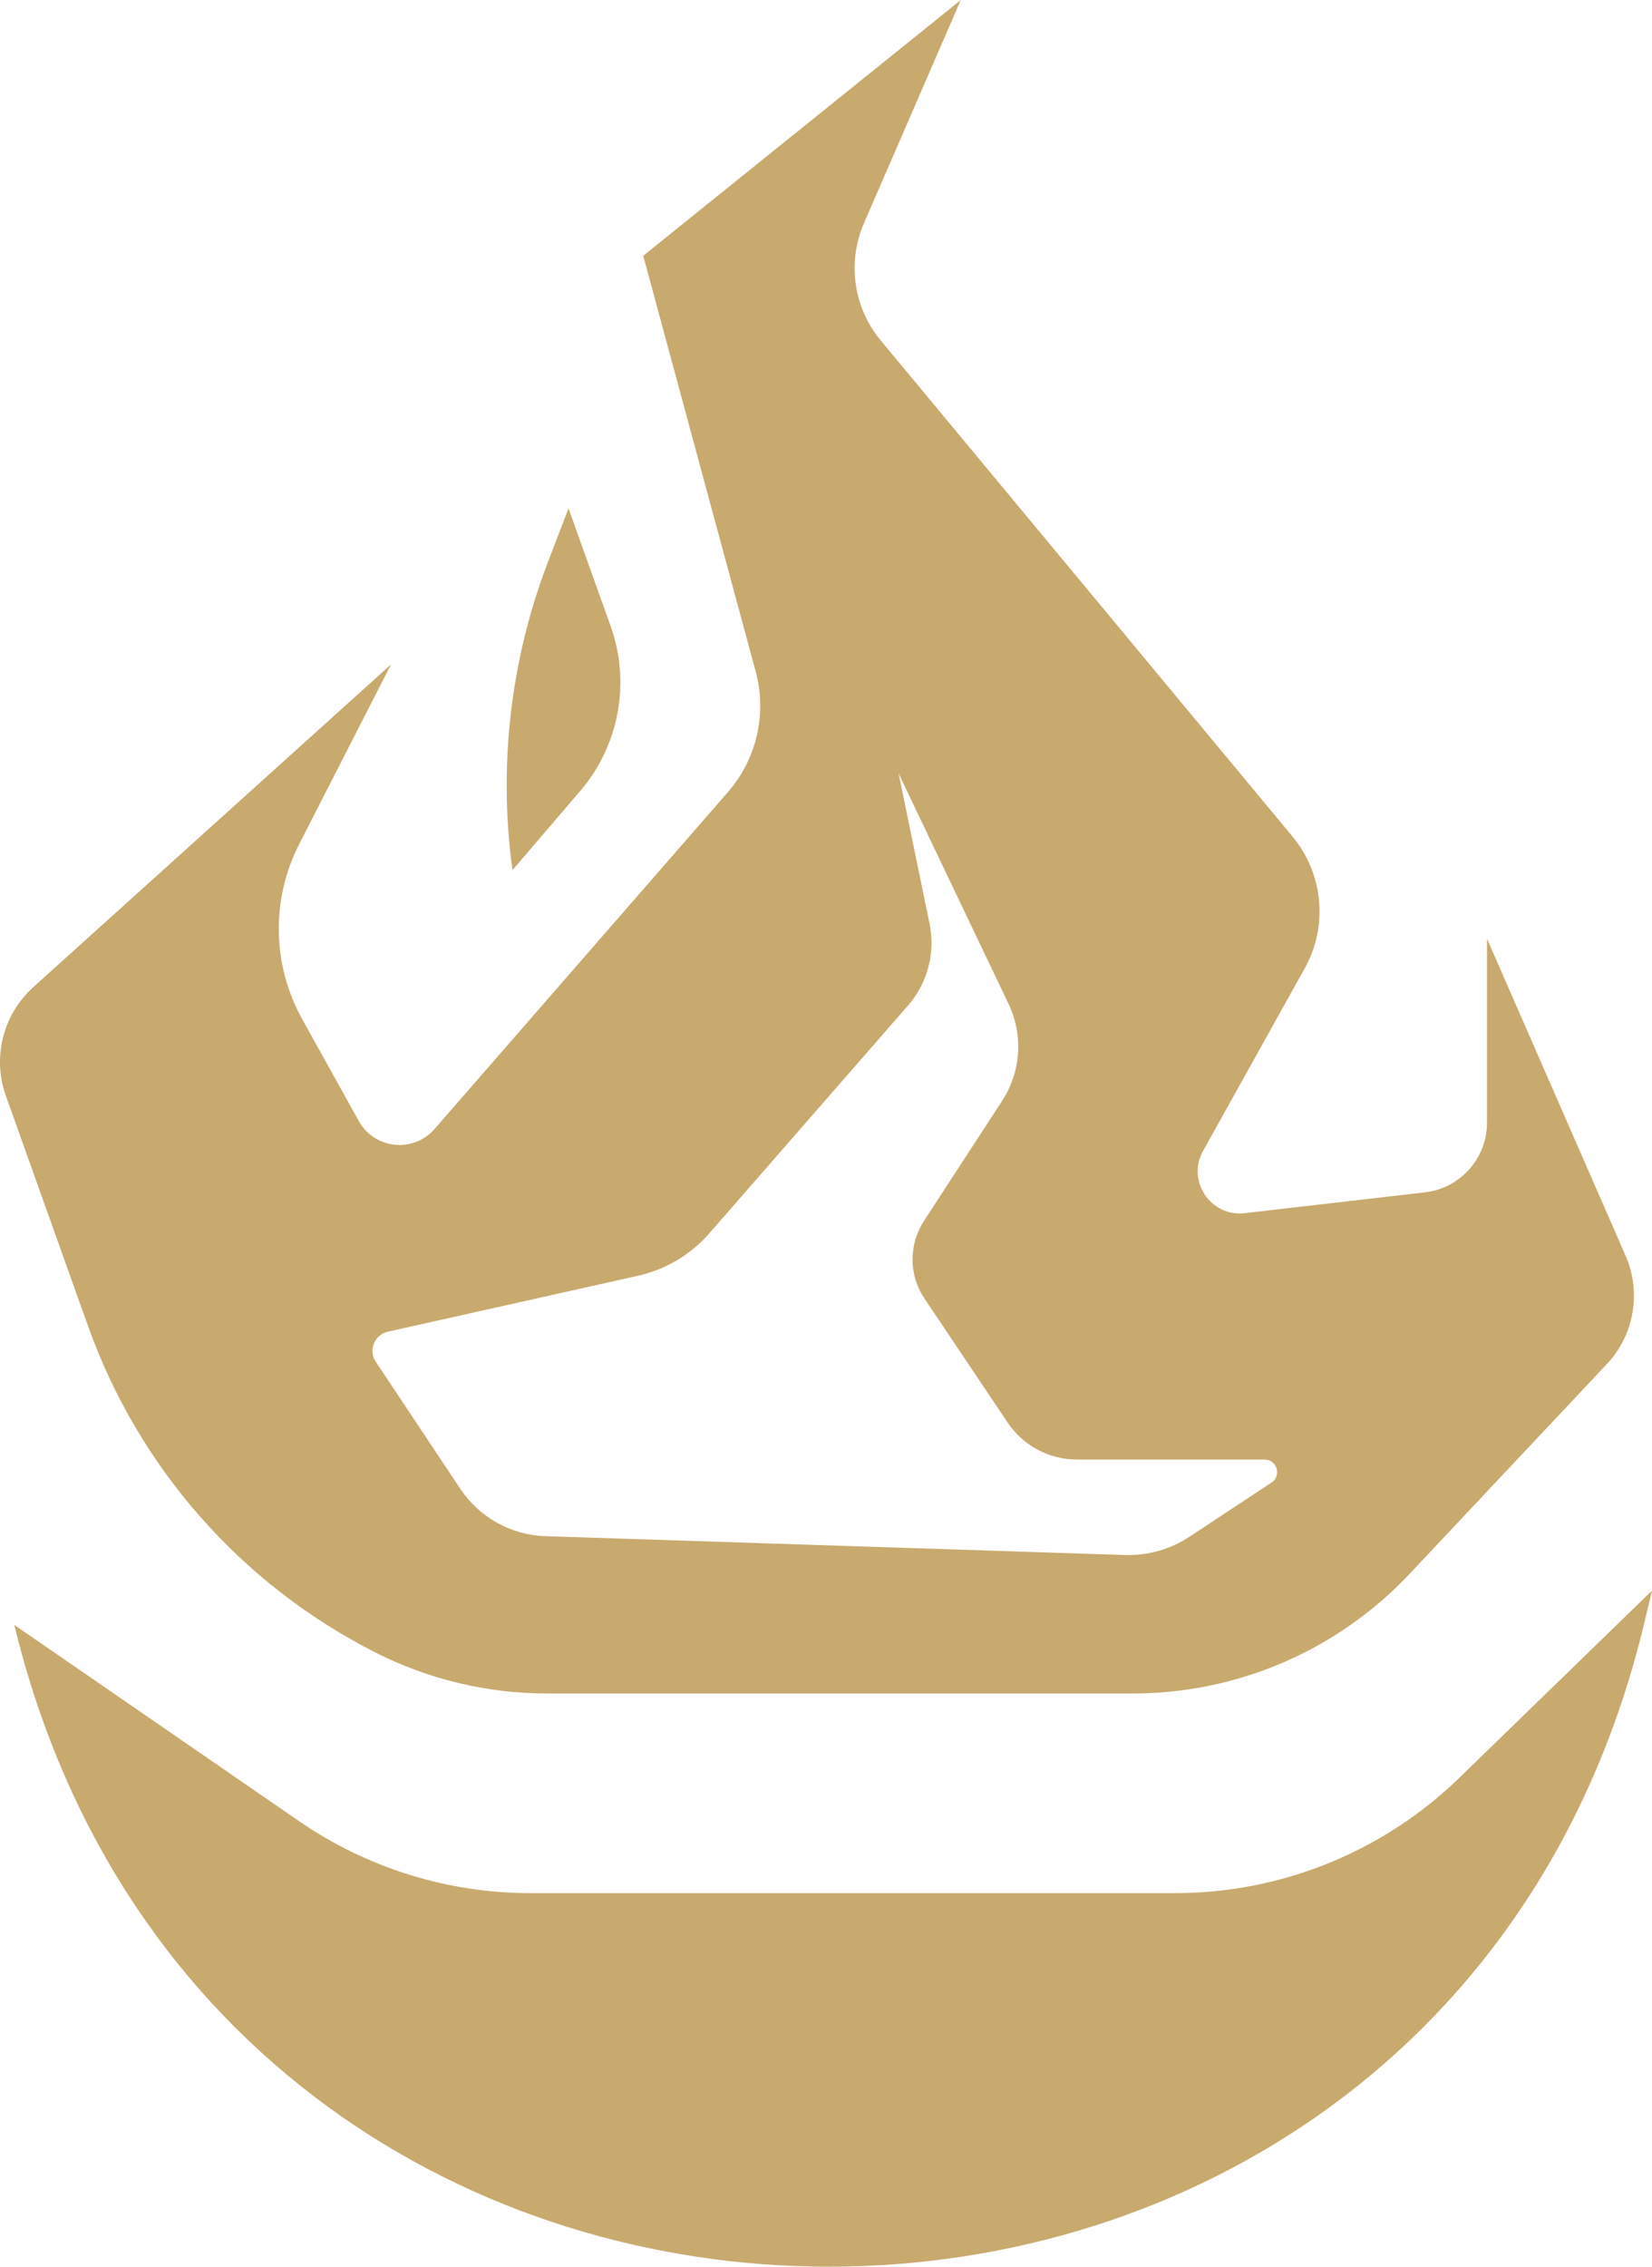 <svg width="35" height="48" viewBox="0 0 35 48" fill="none" xmlns="http://www.w3.org/2000/svg">
    <path d="M10.857 18.426L12.294 16.748C13.119 15.785 13.364 14.453 12.937 13.259L12.045 10.765L11.615 11.885C10.815 13.966 10.555 16.217 10.857 18.426ZM7.958 34.995C9.084 35.565 10.327 35.861 11.588 35.861H24.005C26.223 35.861 28.343 34.945 29.863 33.329L34.044 28.885C34.624 28.27 34.779 27.367 34.441 26.592L31.505 19.879V23.772C31.505 24.527 30.939 25.162 30.19 25.249L26.369 25.69C25.648 25.773 25.136 25.005 25.489 24.371L27.643 20.505C28.141 19.611 28.038 18.503 27.385 17.716L18.66 7.21C18.082 6.515 17.945 5.553 18.305 4.724L20.356 0L13.628 5.416L16.01 14.219C16.253 15.115 16.032 16.073 15.423 16.772L9.205 23.909C8.757 24.422 7.936 24.336 7.603 23.741L6.403 21.583C5.765 20.436 5.74 19.047 6.337 17.879L8.285 14.069L0.705 20.904C0.063 21.483 -0.167 22.393 0.125 23.207L1.867 28.086C2.939 31.085 5.118 33.559 7.958 34.995ZM8.217 28.2L13.514 27.016C14.103 26.884 14.635 26.569 15.031 26.113L19.241 21.289C19.652 20.817 19.82 20.179 19.695 19.564L19.038 16.378L21.369 21.262C21.683 21.921 21.631 22.695 21.235 23.306L19.574 25.857C19.249 26.357 19.253 27.002 19.586 27.497L21.349 30.125C21.677 30.614 22.227 30.907 22.815 30.907H26.79C27.055 30.907 27.158 31.25 26.937 31.396L25.203 32.54C24.796 32.809 24.316 32.945 23.829 32.929L11.556 32.53C10.828 32.507 10.157 32.133 9.752 31.526L7.961 28.836C7.799 28.595 7.932 28.264 8.217 28.2ZM30.919 37.646C29.307 39.212 27.147 40.089 24.9 40.089H11.235C9.485 40.089 7.777 39.557 6.335 38.564L0.303 34.409C4.699 52.551 30.482 52.522 34.836 34.37L35 33.683L30.919 37.646Z" fill="#C8AA6E"/>
</svg>
